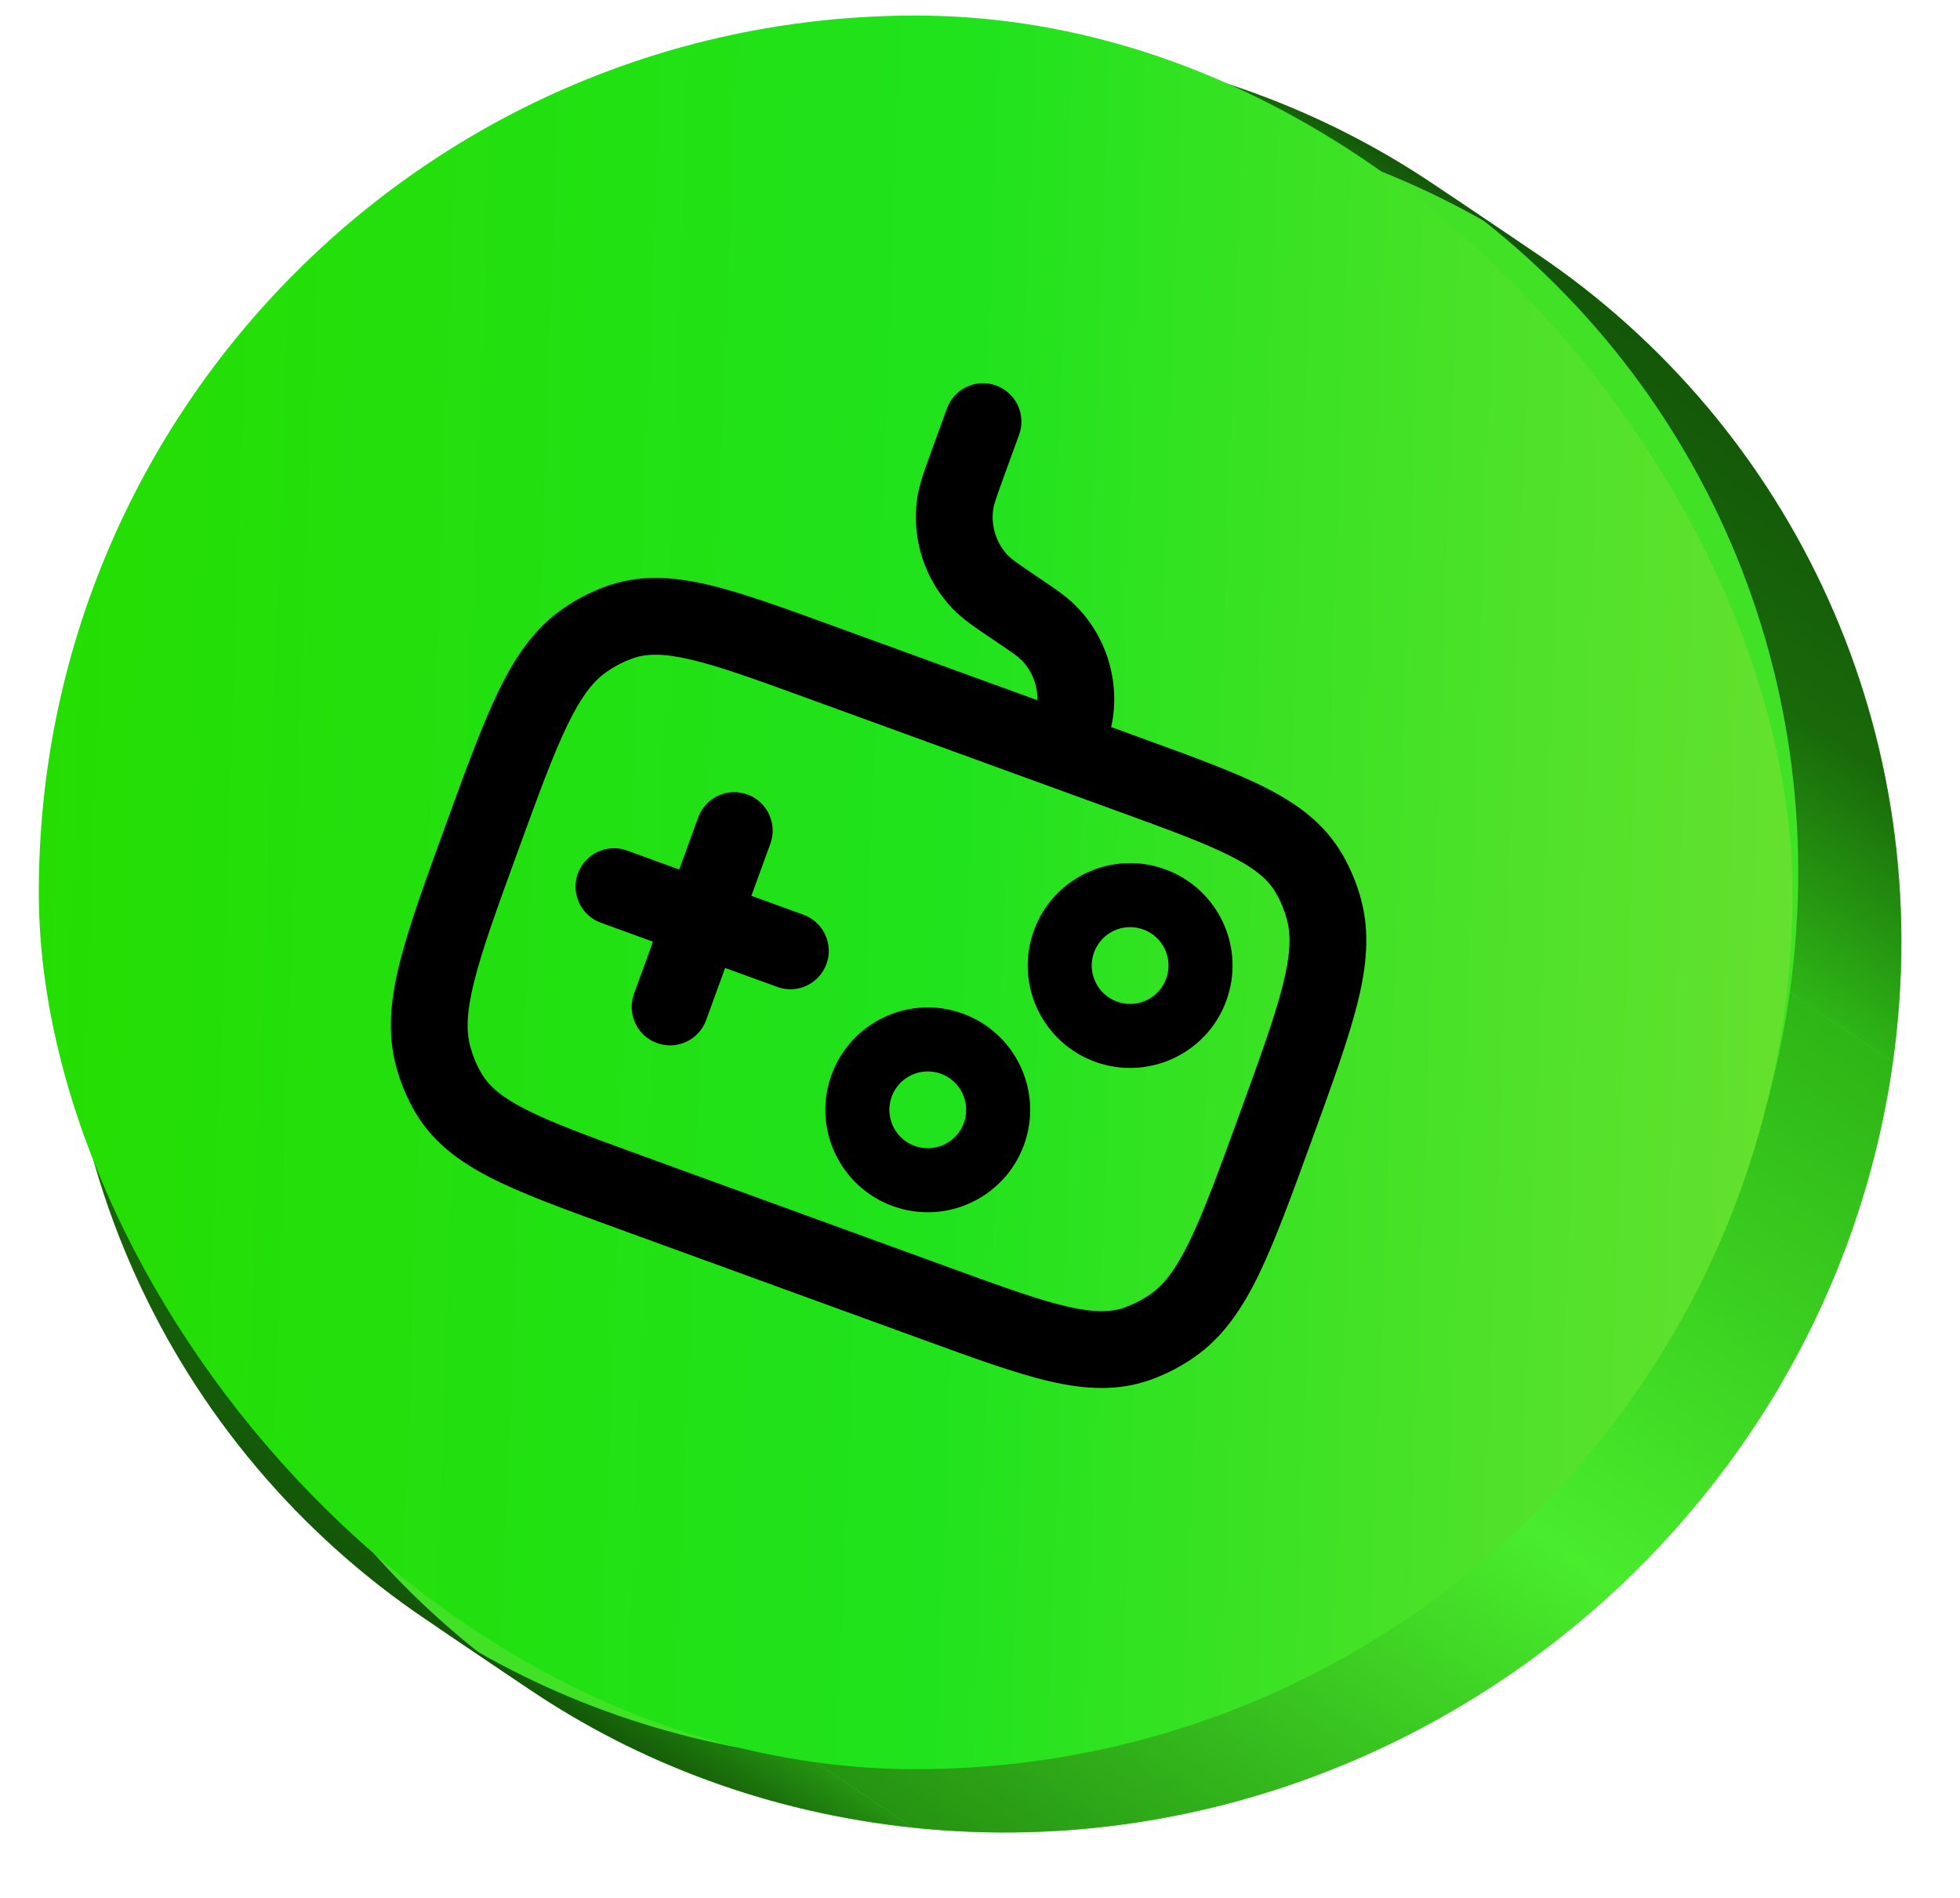 <svg width="95" height="92" viewBox="0 0 95 92" fill="none" xmlns="http://www.w3.org/2000/svg">
<path d="M74.508 12.317C86.854 20.641 93.995 35.479 91.747 51.476C88.526 74.39 67.26 91.005 44.247 88.587C37.299 87.856 30.987 85.475 25.648 81.876C13.302 73.552 6.161 58.713 8.409 42.717C11.63 19.802 32.896 3.187 55.909 5.605C62.856 6.336 69.169 8.717 74.508 12.317Z" fill="#41E225"/>
<path d="M50.911 2.234C27.898 -0.185 6.632 16.43 3.411 39.345L8.409 42.716C11.63 19.801 32.896 3.186 55.909 5.605L50.911 2.234Z" fill="url(#paint0_linear_100_312)"/>
<path d="M3.411 39.344C1.163 55.341 8.304 70.179 20.65 78.503L25.635 81.865C13.297 73.54 6.162 58.706 8.409 42.715L3.411 39.344Z" fill="url(#paint1_linear_100_312)"/>
<path d="M69.51 8.946C64.171 5.346 57.859 2.965 50.911 2.234L55.909 5.606C62.857 6.336 69.169 8.717 74.508 12.317L69.51 8.946Z" fill="url(#paint2_linear_100_312)"/>
<path d="M20.65 78.504C25.989 82.104 32.302 84.485 39.249 85.215L44.247 88.587C37.3 87.856 30.987 85.475 25.648 81.875L20.65 78.504Z" fill="url(#paint3_linear_100_312)"/>
<path d="M86.749 48.106C88.996 32.115 81.862 17.282 69.524 8.956L74.508 12.318C86.854 20.642 93.995 35.48 91.747 51.477L86.749 48.106Z" fill="url(#paint4_linear_100_312)"/>
<path d="M39.249 85.216C62.262 87.634 83.528 71.019 86.749 48.105L91.747 51.476C88.526 74.39 67.26 91.005 44.247 88.587L39.249 85.216Z" fill="url(#paint5_linear_100_312)"/>
<rect x="1.88" y="0.754" width="85" height="85" rx="42.5" fill="url(#paint6_linear_100_312)"/>
<path d="M60.075 54.011C61.084 51.239 61.789 49.293 62.178 47.745C62.56 46.224 62.575 45.307 62.374 44.562C62.251 44.106 62.072 43.677 61.846 43.286C61.495 42.679 60.915 42.142 59.681 41.513C58.403 40.861 56.65 40.219 54.098 39.291L39.134 33.844C36.583 32.915 34.828 32.28 33.43 31.958C32.08 31.647 31.291 31.685 30.631 31.924C30.207 32.078 29.794 32.292 29.406 32.563C28.773 33.004 28.195 33.716 27.51 35.126C26.812 36.562 26.103 38.506 25.094 41.278C24.085 44.051 23.379 45.997 22.99 47.545C22.608 49.066 22.593 49.983 22.795 50.728C22.918 51.184 23.096 51.613 23.323 52.004C23.674 52.611 24.254 53.148 25.488 53.777C26.766 54.429 28.519 55.071 31.07 55.999L46.034 61.446C48.586 62.374 50.341 63.01 51.739 63.332C53.089 63.643 53.879 63.605 54.538 63.365C54.962 63.212 55.375 62.998 55.763 62.727C56.395 62.286 56.973 61.574 57.658 60.163C58.356 58.727 59.066 56.783 60.075 54.011ZM30.728 48.172L31.648 45.645L29.122 44.725C28.156 44.374 27.658 43.306 28.009 42.34C28.361 41.374 29.429 40.876 30.395 41.227L32.921 42.147L33.841 39.62C34.193 38.654 35.261 38.156 36.227 38.508C37.192 38.859 37.69 39.928 37.339 40.894L36.419 43.42L38.946 44.339C39.911 44.691 40.41 45.759 40.058 46.725C39.707 47.691 38.639 48.189 37.673 47.837L35.146 46.918L34.226 49.445C33.875 50.411 32.806 50.909 31.841 50.558C30.875 50.206 30.377 49.138 30.728 48.172ZM63.574 55.284C62.592 57.981 61.808 60.14 61.007 61.79C60.194 63.464 59.269 64.82 57.891 65.781C57.243 66.232 56.543 66.598 55.807 66.865C54.214 67.443 52.623 67.356 50.902 66.959C49.23 66.573 47.224 65.84 44.761 64.944L29.797 59.497C27.334 58.601 25.326 57.873 23.797 57.093C22.224 56.291 20.95 55.336 20.101 53.869C19.709 53.191 19.407 52.461 19.201 51.699C18.763 50.077 18.926 48.444 19.38 46.639C19.827 44.86 20.614 42.703 21.596 40.005C22.578 37.308 23.361 35.15 24.162 33.5C24.975 31.826 25.899 30.468 27.278 29.508C27.925 29.056 28.626 28.692 29.362 28.425C30.955 27.847 32.546 27.933 34.266 28.33C35.939 28.716 37.944 29.449 40.407 30.346L50.281 33.94C50.297 33.207 50.013 32.493 49.485 31.97C49.337 31.824 49.123 31.669 48.273 31.095L48.157 31.016C47.335 30.461 46.681 30.033 46.175 29.505C44.819 28.091 44.183 26.134 44.451 24.193C44.55 23.468 44.828 22.737 45.167 21.805L45.897 19.799C46.248 18.833 47.317 18.335 48.283 18.687C49.248 19.038 49.747 20.107 49.395 21.073L48.665 23.078C48.264 24.179 48.171 24.465 48.139 24.701C48.027 25.514 48.293 26.335 48.861 26.928C49.026 27.099 49.27 27.276 50.24 27.931L50.356 28.01C51.076 28.497 51.648 28.873 52.103 29.324C53.58 30.785 54.258 32.871 53.921 34.921C53.903 35.027 53.88 35.133 53.855 35.24L55.371 35.792C57.834 36.689 59.842 37.416 61.371 38.195C62.944 38.997 64.219 39.954 65.068 41.421C65.46 42.098 65.762 42.828 65.968 43.59C66.406 45.212 66.243 46.846 65.789 48.651C65.342 50.43 64.555 52.586 63.574 55.284Z" fill="black"/>
<path d="M46.717 54.431C47.069 53.465 46.57 52.397 45.605 52.045C44.639 51.694 43.57 52.192 43.219 53.158C42.889 54.063 43.306 55.059 44.156 55.469L44.331 55.544C45.237 55.873 46.232 55.456 46.643 54.607L46.717 54.431ZM49.632 55.492C48.695 58.068 45.846 59.397 43.27 58.459C40.775 57.551 39.45 54.849 40.222 52.34L40.303 52.097L40.397 51.859C41.419 49.44 44.17 48.222 46.666 49.13L46.904 49.224C49.322 50.246 50.541 52.997 49.632 55.492Z" fill="black"/>
<path d="M56.525 47.437C56.877 46.471 56.379 45.403 55.413 45.051C54.447 44.7 53.379 45.198 53.027 46.164C52.698 47.069 53.115 48.065 53.964 48.475L54.14 48.549C55.045 48.879 56.041 48.462 56.451 47.613L56.525 47.437ZM59.441 48.498C58.503 51.074 55.654 52.402 53.079 51.465C50.583 50.557 49.259 47.855 50.031 45.345L50.112 45.103L50.206 44.864C51.228 42.446 53.979 41.228 56.474 42.136L56.712 42.23C59.131 43.252 60.349 46.003 59.441 48.498Z" fill="black"/>
<defs>
<linearGradient id="paint0_linear_100_312" x1="7.86" y1="42.346" x2="39.917" y2="-5.182" gradientUnits="userSpaceOnUse">
<stop stop-color="#2EB516"/>
<stop offset="0.5" stop-color="#49ED2C"/>
<stop offset="1" stop-color="#269412"/>
</linearGradient>
<linearGradient id="paint1_linear_100_312" x1="-0.247" y1="64.408" x2="12.517" y2="45.486" gradientUnits="userSpaceOnUse">
<stop stop-color="#135608"/>
<stop offset="0.5" stop-color="#19690A"/>
<stop offset="1" stop-color="#2EB516"/>
</linearGradient>
<linearGradient id="paint2_linear_100_312" x1="60.693" y1="8.832" x2="63.397" y2="4.822" gradientUnits="userSpaceOnUse">
<stop stop-color="#269412"/>
<stop offset="0.5" stop-color="#1C740C"/>
<stop offset="1" stop-color="#135608"/>
</linearGradient>
<linearGradient id="paint3_linear_100_312" x1="30.431" y1="85.102" x2="33.136" y2="81.092" gradientUnits="userSpaceOnUse">
<stop stop-color="#135608"/>
<stop offset="0.5" stop-color="#1C740C"/>
<stop offset="1" stop-color="#269412"/>
</linearGradient>
<linearGradient id="paint4_linear_100_312" x1="66.135" y1="34.201" x2="78.898" y2="15.279" gradientUnits="userSpaceOnUse">
<stop stop-color="#2EB516"/>
<stop offset="0.5" stop-color="#19690A"/>
<stop offset="1" stop-color="#135608"/>
</linearGradient>
<linearGradient id="paint5_linear_100_312" x1="43.806" y1="88.289" x2="75.863" y2="40.762" gradientUnits="userSpaceOnUse">
<stop stop-color="#269412"/>
<stop offset="0.5" stop-color="#49ED2C"/>
<stop offset="1" stop-color="#2EB516"/>
</linearGradient>
<linearGradient id="paint6_linear_100_312" x1="-0.215" y1="14.707" x2="93.342" y2="18.14" gradientUnits="userSpaceOnUse">
<stop stop-color="#25DD00"/>
<stop offset="0.505" stop-color="#20E31D"/>
<stop offset="1" stop-color="#6EE130"/>
</linearGradient>
</defs>
</svg>
